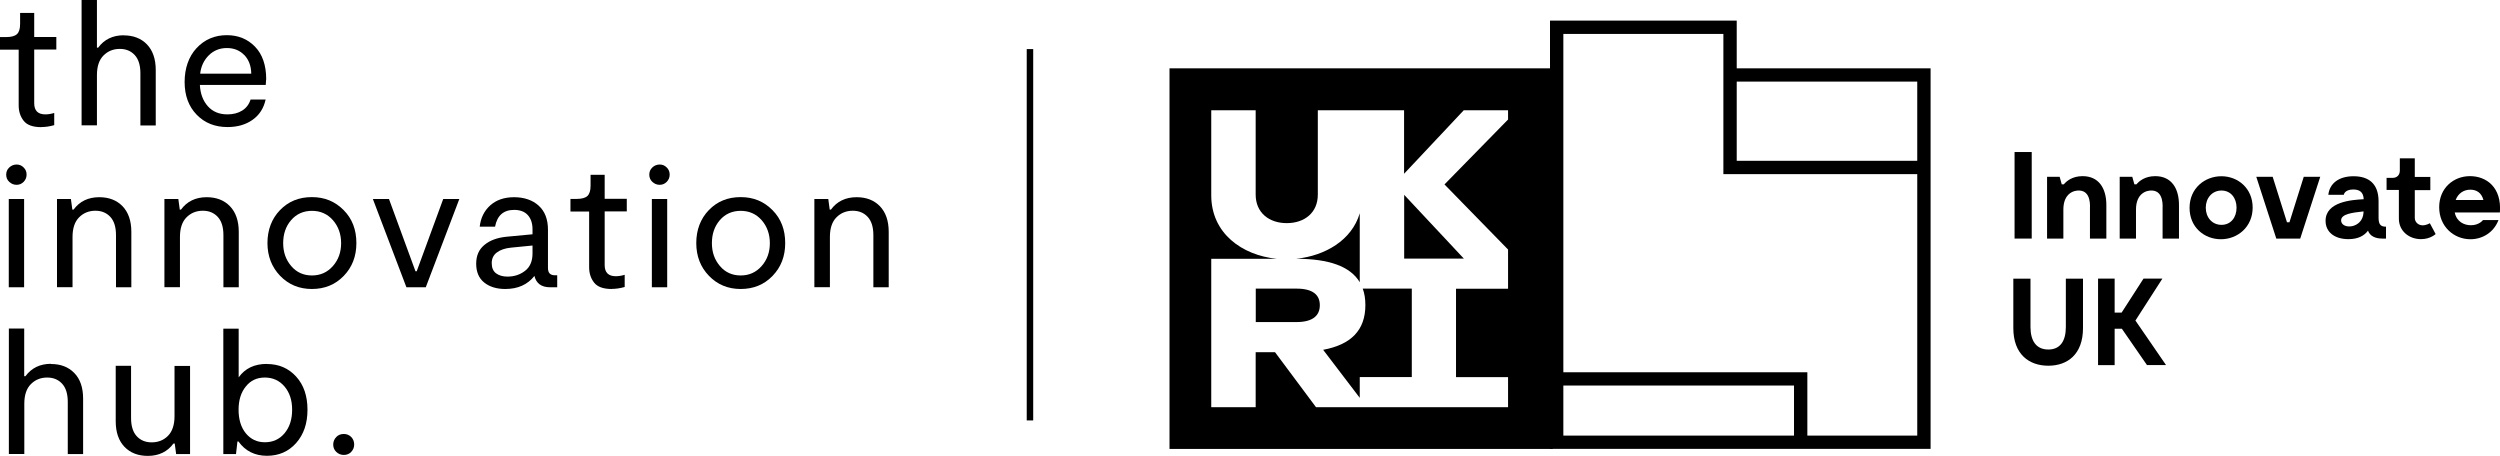 <?xml version="1.0" encoding="UTF-8"?>
<svg id="Layer_1" data-name="Layer 1" xmlns="http://www.w3.org/2000/svg" viewBox="0 0 262.29 47.83">
  <defs>
    <style>
      .cls-1 {
        stroke-width: 0px;
      }
    </style>
  </defs>
  <path class="cls-1" d="M4.33,13.34c-.88,0-1.49-.22-1.84-.66-.35-.44-.53-.98-.53-1.62v-5.85H0v-1.32h.63c.54,0,.93-.1,1.15-.31.22-.2.33-.56.33-1.07v-1.15h1.48v2.52h2.32v1.32h-2.32v5.63c0,.78.39,1.17,1.17,1.17.3,0,.6-.05.93-.15v1.28c-.49.14-.94.2-1.35.2h0Z"/>
  <path class="cls-1" d="M12.97,3.71c1.01,0,1.83.31,2.44.94s.93,1.53.93,2.69v5.82h-1.61v-5.47c0-.85-.2-1.49-.6-1.92-.4-.43-.92-.64-1.56-.64-.68,0-1.25.23-1.71.69-.46.46-.69,1.15-.69,2.05v5.28h-1.61V0h1.61v5h.13c.63-.86,1.53-1.3,2.69-1.3Z"/>
  <path class="cls-1" d="M27.92,8.34c0,.09-.01.28-.04.57h-6.91c.05.93.33,1.67.84,2.24.51.57,1.19.85,2.05.85.6,0,1.12-.13,1.55-.4.43-.27.72-.65.88-1.16h1.58c-.2.91-.65,1.62-1.37,2.13-.72.51-1.59.76-2.63.76-1.32,0-2.4-.43-3.24-1.3s-1.26-2.01-1.26-3.43.42-2.66,1.26-3.56c.84-.9,1.9-1.35,3.17-1.35,1.19,0,2.17.4,2.95,1.2.78.8,1.18,1.95,1.18,3.43h0ZM25.63,5.78c-.47-.49-1.08-.74-1.83-.74s-1.39.26-1.9.77-.81,1.15-.9,1.92h5.36c-.01-.8-.25-1.45-.72-1.95Z"/>
  <path class="cls-1" d="M1.74,19.39c-.3,0-.55-.11-.77-.31-.22-.21-.32-.46-.32-.76s.11-.55.32-.75c.22-.2.47-.31.77-.31s.53.1.74.31.31.45.31.75-.11.55-.31.76c-.21.21-.46.31-.74.31ZM.92,30.14v-9.26h1.61v9.26H.92Z"/>
  <path class="cls-1" d="M5.98,30.14v-9.26h1.46l.15,1.11h.13c.63-.86,1.53-1.3,2.69-1.3,1.01,0,1.83.31,2.44.94s.93,1.53.93,2.69v5.82h-1.61v-5.47c0-.85-.2-1.49-.6-1.92-.4-.43-.92-.64-1.56-.64-.68,0-1.25.23-1.71.69-.46.46-.69,1.15-.69,2.05v5.28h-1.61Z"/>
  <path class="cls-1" d="M17.25,30.14v-9.26h1.46l.15,1.11h.13c.63-.86,1.53-1.3,2.69-1.3,1.01,0,1.83.31,2.44.94s.93,1.53.93,2.69v5.82h-1.61v-5.47c0-.85-.2-1.49-.6-1.92-.4-.43-.92-.64-1.56-.64-.68,0-1.25.23-1.71.69-.46.46-.69,1.15-.69,2.05v5.28h-1.61Z"/>
  <path class="cls-1" d="M32.72,30.32c-1.33,0-2.44-.46-3.33-1.38-.88-.92-1.33-2.07-1.33-3.44s.44-2.55,1.32-3.46,1.99-1.36,3.34-1.36,2.44.46,3.34,1.37,1.33,2.06,1.33,3.45-.44,2.53-1.33,3.45-2,1.37-3.35,1.37h0ZM30.55,27.91c.56.66,1.29.99,2.18.99s1.62-.33,2.2-.99.86-1.46.86-2.4-.29-1.76-.86-2.41c-.57-.65-1.31-.98-2.2-.98s-1.63.33-2.19.98c-.56.65-.83,1.46-.83,2.41s.28,1.74.84,2.4Z"/>
  <path class="cls-1" d="M42.64,30.14l-3.52-9.26h1.69l2.78,7.58h.13l2.78-7.58h1.69l-3.52,9.26h-2.02,0Z"/>
  <path class="cls-1" d="M58.22,28.88h.24v1.26h-.74c-.91,0-1.46-.4-1.65-1.19-.72.91-1.73,1.37-3.06,1.37-.91,0-1.65-.23-2.21-.68-.56-.45-.84-1.11-.84-1.97s.29-1.5.86-1.97c.57-.48,1.34-.76,2.29-.86l2.76-.26v-.52c0-.64-.17-1.14-.5-1.5-.33-.36-.81-.54-1.43-.54-1.11,0-1.78.59-2,1.76h-1.61c.1-.91.47-1.66,1.1-2.23.64-.57,1.47-.86,2.51-.86s1.94.3,2.58.89c.65.59.97,1.43.97,2.52v4.02c0,.51.24.76.72.76h0ZM55.87,26.58v-.82l-2.24.22c-.63.06-1.13.23-1.49.5-.37.27-.55.65-.55,1.13s.15.84.46,1.07.71.34,1.19.34c.71,0,1.32-.2,1.84-.6.53-.4.79-1.02.79-1.84h0Z"/>
  <path class="cls-1" d="M64.18,30.32c-.88,0-1.49-.22-1.84-.66-.35-.44-.53-.98-.53-1.62v-5.85h-1.96v-1.32h.63c.54,0,.93-.1,1.15-.31s.33-.56.33-1.07v-1.15h1.48v2.52h2.32v1.32h-2.32v5.63c0,.78.39,1.17,1.17,1.17.3,0,.6-.05.93-.15v1.28c-.49.14-.94.2-1.35.2h0Z"/>
  <path class="cls-1" d="M69.21,19.39c-.3,0-.55-.11-.77-.31-.22-.21-.32-.46-.32-.76s.11-.55.32-.75.47-.31.77-.31.53.1.74.31.31.45.31.75-.11.55-.31.76c-.21.21-.46.31-.74.31ZM68.39,30.14v-9.26h1.61v9.26h-1.61Z"/>
  <path class="cls-1" d="M77.71,30.32c-1.33,0-2.44-.46-3.33-1.38s-1.33-2.07-1.33-3.44.44-2.55,1.32-3.46c.88-.91,1.99-1.36,3.34-1.36s2.44.46,3.34,1.37,1.33,2.06,1.33,3.45-.44,2.53-1.33,3.45-2,1.37-3.35,1.37h0ZM75.53,27.91c.56.66,1.29.99,2.18.99s1.62-.33,2.2-.99.86-1.46.86-2.4-.29-1.76-.86-2.41-1.31-.98-2.2-.98-1.63.33-2.19.98c-.56.65-.83,1.46-.83,2.41s.28,1.74.84,2.4Z"/>
  <path class="cls-1" d="M85.44,30.14v-9.26h1.46l.15,1.11h.13c.63-.86,1.53-1.3,2.69-1.3,1.01,0,1.83.31,2.44.94s.93,1.53.93,2.69v5.82h-1.61v-5.47c0-.85-.2-1.49-.6-1.92-.4-.43-.92-.64-1.56-.64-.68,0-1.25.23-1.71.69-.46.46-.69,1.15-.69,2.05v5.28h-1.61Z"/>
  <path class="cls-1" d="M5.35,38.19c1.01,0,1.83.31,2.44.94.62.63.93,1.53.93,2.69v5.82h-1.61v-5.47c0-.85-.2-1.49-.6-1.92-.4-.43-.92-.64-1.56-.64-.68,0-1.25.23-1.71.69-.46.46-.69,1.15-.69,2.05v5.28H.93v-13.16h1.61v5h.13c.63-.86,1.53-1.3,2.69-1.3h0Z"/>
  <path class="cls-1" d="M19.94,38.38v9.26h-1.46l-.15-1.11h-.13c-.63.86-1.53,1.3-2.69,1.3-1.01,0-1.83-.31-2.44-.94s-.93-1.53-.93-2.69v-5.82h1.61v5.47c0,.85.2,1.49.6,1.92.4.43.92.64,1.56.64.69,0,1.27-.23,1.72-.69s.68-1.15.68-2.05v-5.28h1.61Z"/>
  <path class="cls-1" d="M28,38.19c1.25,0,2.27.44,3.07,1.32s1.19,2.04,1.19,3.48-.4,2.6-1.19,3.49c-.8.9-1.82,1.34-3.07,1.34s-2.27-.5-2.98-1.5h-.11l-.15,1.32h-1.33v-13.16h1.61v5.11c.67-.94,1.65-1.41,2.96-1.41ZM27.79,46.4c.84,0,1.53-.31,2.06-.94s.8-1.45.8-2.47-.27-1.81-.8-2.44c-.53-.62-1.22-.94-2.06-.94s-1.5.31-2,.94c-.51.62-.76,1.44-.76,2.44s.25,1.85.76,2.47c.51.62,1.17.94,2,.94Z"/>
  <path class="cls-1" d="M36.85,47.41c-.21.22-.47.32-.78.32s-.57-.11-.79-.32-.32-.47-.32-.77.11-.57.32-.79.48-.32.79-.32.57.11.78.32c.21.22.31.48.31.79s-.11.55-.31.77Z"/>
  <g>
    <path class="cls-1" d="M213.16,25.03h-1.8v-9.08h1.8v9.08Z"/>
    <path class="cls-1" d="M220.99,21.52v3.51h-1.72v-3.12c0-.22.15-1.85-1.09-1.92-.61-.04-1.7.3-1.7,2v3.04h-1.71v-6.48h1.32l.22.79h.22c.27-.33.88-.86,1.97-.86,1.67,0,2.49,1.24,2.49,3.03h0Z"/>
    <path class="cls-1" d="M228.61,21.52v3.51h-1.72v-3.12c0-.22.15-1.85-1.09-1.92-.61-.04-1.7.3-1.7,2v3.04h-1.71v-6.48h1.32l.22.79h.22c.27-.33.88-.86,1.97-.86,1.67,0,2.49,1.24,2.49,3.03h0Z"/>
    <path class="cls-1" d="M229.72,21.81c0-2.07,1.61-3.32,3.34-3.32s3.28,1.26,3.28,3.29-1.58,3.32-3.33,3.32-3.29-1.26-3.29-3.29ZM234.65,21.79c0-1.01-.6-1.8-1.58-1.8s-1.65.79-1.65,1.8.66,1.8,1.65,1.8,1.58-.79,1.58-1.8Z"/>
    <path class="cls-1" d="M243.43,18.55l-2.1,6.48h-2.51l-2.1-6.48h1.72l1.5,4.77h.26l1.5-4.77s1.72,0,1.72,0Z"/>
    <path class="cls-1" d="M250.33,23.79v1.24h-.39c-.75,0-1.29-.27-1.5-.83-.39.53-1.04.89-2.05.89-1.47,0-2.4-.75-2.4-1.92,0-2.02,2.76-2.2,4-2.27-.03-.75-.44-1.02-1.1-1.02-.92,0-.99.56-.99.56h-1.62c.12-1.16,1.06-1.95,2.64-1.95s2.63.76,2.63,2.64v1.72c0,.75.27.93.76.93h0ZM247.97,22.31v-.13c-1.18.13-2.35.27-2.35.94,0,.99,2.25.91,2.35-.81Z"/>
    <path class="cls-1" d="M255.54,24.55s-.54.54-1.54.54c-1.24,0-2.32-.84-2.32-2.15v-3.01h-1.29v-1.27h.65c.44,0,.74-.3.74-.76v-1.29h1.57v1.95h1.63v1.39h-1.63v2.91c0,.44.36.78.83.78.39,0,.75-.22.75-.22l.62,1.16h0Z"/>
    <path class="cls-1" d="M262.27,22.29h-4.73c.2.99,1,1.34,1.7,1.34.88,0,1.26-.54,1.26-.54h1.63c-.49,1.29-1.67,2.01-2.94,2.01-1.75,0-3.28-1.34-3.28-3.36s1.52-3.26,3.23-3.26,3.34,1.16,3.14,3.8h0ZM257.64,20.98h2.91c-.2-.76-.73-1.08-1.37-1.08-.71,0-1.29.4-1.54,1.08Z"/>
    <path class="cls-1" d="M218.54,34.42c0,2.78-1.65,3.95-3.64,3.95s-3.67-1.17-3.67-3.95v-5.18h1.8v5.06c0,1.48.62,2.37,1.87,2.37s1.84-.89,1.84-2.37v-5.06h1.8v5.18Z"/>
    <path class="cls-1" d="M222.61,34.49h-.75v3.82h-1.74v-9.08h1.74v3.57h.73l2.3-3.57h1.98l-2.83,4.4,3.21,4.67h-2l-2.64-3.82h0Z"/>
  </g>
  <path class="cls-1" d="M142.98,30.28h5.14v9.28h-5.46v2.18l-3.84-5.04c2.92-.54,4.43-2.05,4.43-4.69,0-.65-.09-1.23-.28-1.74h0ZM136.01,30.28h-4.26v3.51h4.26c1.75,0,2.46-.7,2.46-1.77s-.71-1.74-2.46-1.74ZM162.91,7.17v39.93h-40.21V7.17h40.21,0ZM158.23,11.57h-4.66l-6.26,6.66v-6.66h-9.05v8.85c0,1.9-1.4,2.99-3.26,2.99s-3.26-1.1-3.26-2.99v-8.85h-4.66v8.92c0,3.99,3.23,6.29,6.86,6.66h-6.86v15.57h4.66v-5.77h2.03l4.3,5.77h20.15v-3.15h-5.46v-9.28h5.46v-4.11l-6.67-6.83,6.67-6.81v-.97h0ZM142.66,29.6v-7.22c-.84,2.83-3.63,4.45-6.66,4.77,3.39,0,5.66.78,6.66,2.46h0ZM147.32,27.13h6.26l-6.26-6.69v6.69Z"/>
  <path class="cls-1" d="M182.21,7.17V2.16h-19.59v44.93h39.93V7.17h-20.34ZM164.02,45.7v-5.25h24.2v5.25h-24.2ZM201.15,45.7h-11.53v-6.64h-25.6V3.56h16.79v14.71h20.34v27.43ZM182.21,16.87v-8.31h18.94v8.31h-18.94Z"/>
  <rect class="cls-1" x="107.72" y="5.15" width=".68" height="38.96"/>
</svg>